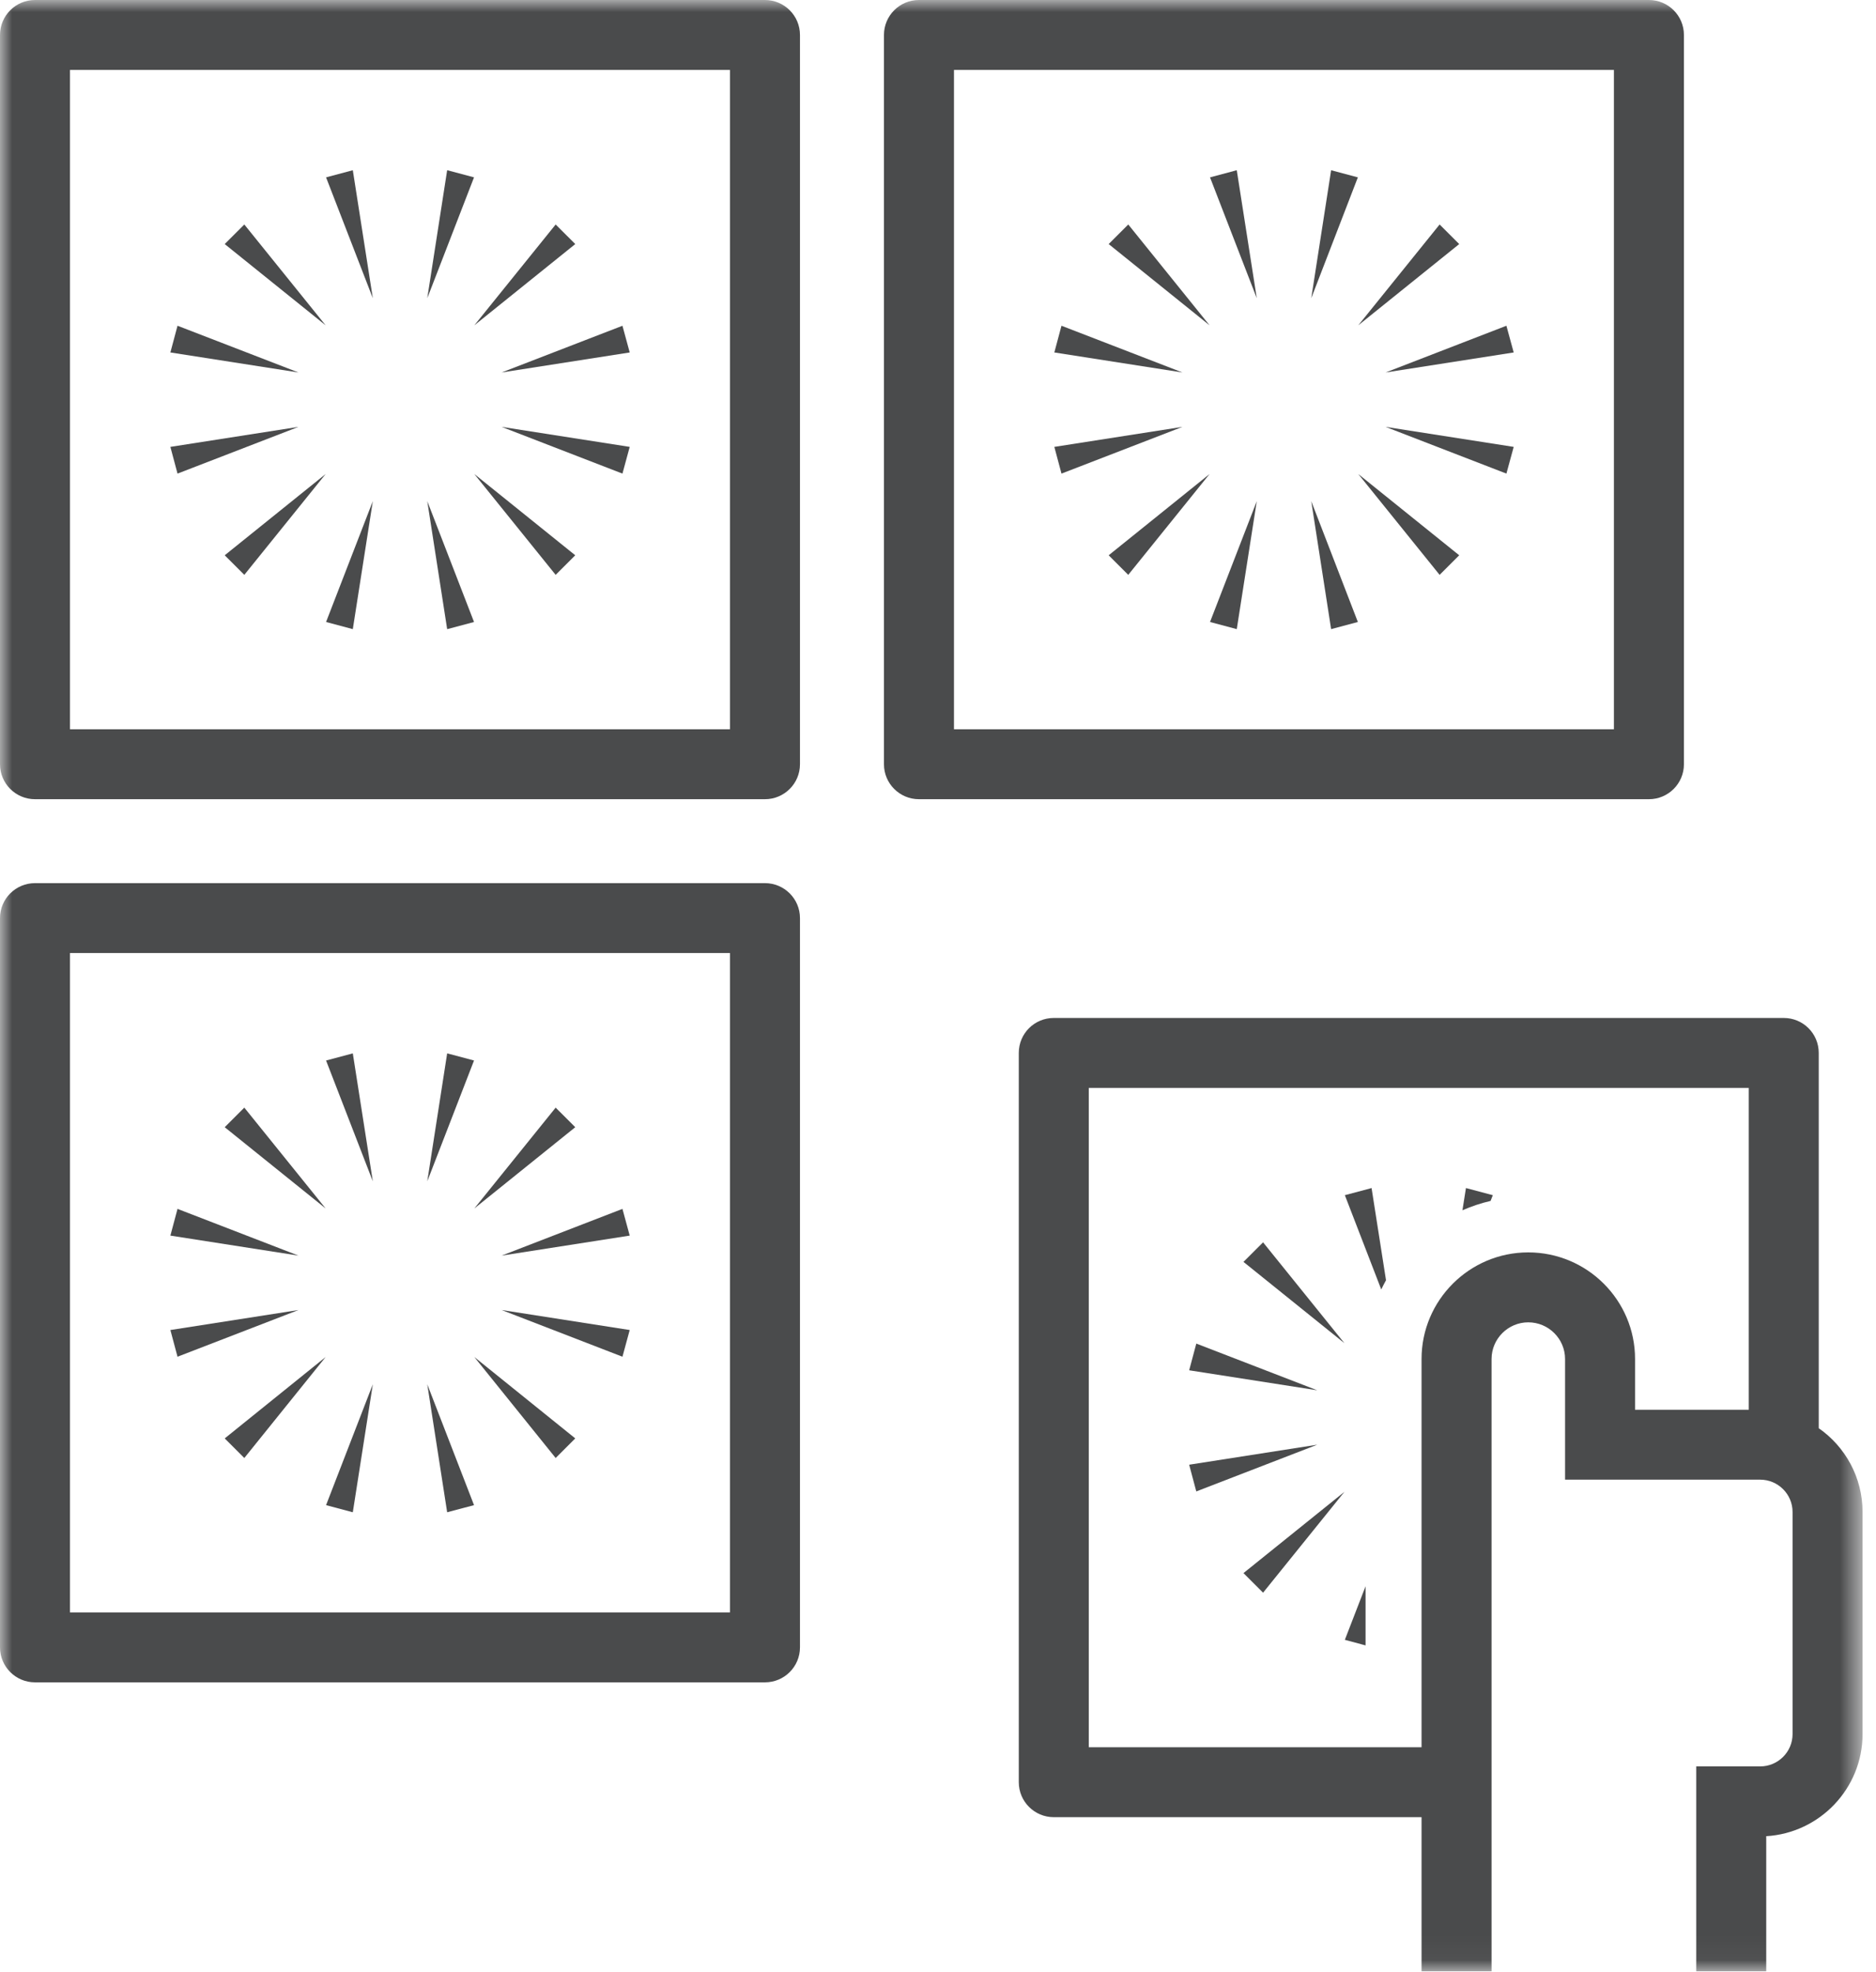 <?xml version="1.0" encoding="UTF-8"?>
<svg width="78px" height="82px" viewBox="0 0 78 82" version="1.1" xmlns="http://www.w3.org/2000/svg" xmlns:xlink="http://www.w3.org/1999/xlink">
    <title>icon-easy4</title>
    <defs>
        <filter color-interpolation-filters="auto" id="filter-1">
            <feColorMatrix in="SourceGraphic" type="matrix" values="0 0 0 0 0.949 0 0 0 0 0.961 0 0 0 0 0.969 0 0 0 1 0"></feColorMatrix>
        </filter>
        <filter color-interpolation-filters="auto" id="filter-2">
            <feColorMatrix in="SourceGraphic" type="matrix" values="0 0 0 0 0.259 0 0 0 0 0.294 0 0 0 0 0.353 0 0 0 1 0"></feColorMatrix>
        </filter>
        <polygon id="path-3" points="0 0 77.441 0 77.441 81.965 0 81.965"></polygon>
    </defs>
    <g id="01-Layouts" stroke="none" stroke-width="1" fill="none" fill-rule="evenodd">
        <g id="1-Home-Mosaicgo" transform="translate(-560, -1028)">
            <g id="Group-7" transform="translate(150, 900)" filter="url(#filter-1)">
                <g transform="translate(69, 128)" filter="url(#filter-2)" id="icon-easy4">
                    <g transform="translate(341, 0)">
                        <mask id="mask-4" fill="white">
                            <use xlink:href="#path-3"></use>
                        </mask>
                        <g id="Clip-2"></g>
                        <path d="M2.91,67.042 L30.35,67.042 L30.35,39.627 L2.91,39.627 L2.91,67.042 Z M31.805,36.72 L1.455,36.72 C0.652,36.72 0,37.371 0,38.174 L0,68.496 C0,69.299 0.652,69.95 1.455,69.95 L31.805,69.95 C32.609,69.95 33.261,69.299 33.261,68.496 L33.261,38.174 C33.261,37.371 32.609,36.72 31.805,36.72 L31.805,36.72 Z" id="Fill-1" fill="#4A4B4C" mask="url(#mask-4)"></path>
                        <path d="M2.91,30.323 L30.35,30.323 L30.35,2.908 L2.91,2.908 L2.91,30.323 Z M31.805,0 L1.455,0 C0.652,0 0,0.651 0,1.454 L0,31.776 C0,32.579 0.652,33.23 1.455,33.23 L31.805,33.23 C32.609,33.23 33.261,32.579 33.261,31.776 L33.261,1.454 C33.261,0.651 32.609,0 31.805,0 L31.805,0 Z" id="Fill-3" fill="#4A4B4C" mask="url(#mask-4)"></path>
                        <path d="M39.664,30.323 L67.103,30.323 L67.103,2.908 L39.664,2.908 L39.664,30.323 Z M70.014,31.776 L70.014,1.454 C70.014,0.651 69.362,0 68.559,0 L38.208,0 C37.405,0 36.753,0.651 36.753,1.454 L36.753,31.776 C36.753,32.579 37.405,33.23 38.208,33.23 L68.559,33.23 C69.362,33.23 70.014,32.579 70.014,31.776 L70.014,31.776 Z" id="Fill-4" fill="#4A4B4C" mask="url(#mask-4)"></path>
                        <polygon id="Fill-5" fill="#4A4B4C" mask="url(#mask-4)" points="14.669 7.077 13.557 7.374 15.501 12.399"></polygon>
                        <polygon id="Fill-6" fill="#4A4B4C" mask="url(#mask-4)" points="7.381 13.544 7.084 14.655 12.41 15.487"></polygon>
                        <polygon id="Fill-7" fill="#4A4B4C" mask="url(#mask-4)" points="12.41 17.749 7.084 18.581 7.381 19.692"></polygon>
                        <polygon id="Fill-8" fill="#4A4B4C" mask="url(#mask-4)" points="15.501 20.837 13.557 25.862 14.669 26.159"></polygon>
                        <polygon id="Fill-9" fill="#4A4B4C" mask="url(#mask-4)" points="19.709 25.862 17.765 20.837 18.592 26.159"></polygon>
                        <polygon id="Fill-10" fill="#4A4B4C" mask="url(#mask-4)" points="25.88 19.692 26.182 18.581 20.856 17.749"></polygon>
                        <polygon id="Fill-11" fill="#4A4B4C" mask="url(#mask-4)" points="26.182 14.655 25.88 13.545 20.856 15.487"></polygon>
                        <polygon id="Fill-12" fill="#4A4B4C" mask="url(#mask-4)" points="10.158 9.334 9.343 10.148 13.54 13.527"></polygon>
                        <polygon id="Fill-13" fill="#4A4B4C" mask="url(#mask-4)" points="10.158 23.902 13.54 19.709 9.343 23.088"></polygon>
                        <polygon id="Fill-14" fill="#4A4B4C" mask="url(#mask-4)" points="23.918 23.088 19.721 19.709 23.103 23.902"></polygon>
                        <polygon id="Fill-15" fill="#4A4B4C" mask="url(#mask-4)" points="23.103 9.334 19.721 13.527 23.918 10.148"></polygon>
                        <polygon id="Fill-16" fill="#4A4B4C" mask="url(#mask-4)" points="18.592 7.077 17.765 12.399 19.709 7.374"></polygon>
                        <polygon id="Fill-17" fill="#4A4B4C" mask="url(#mask-4)" points="14.669 43.798 13.557 44.094 15.501 49.118"></polygon>
                        <polygon id="Fill-18" fill="#4A4B4C" mask="url(#mask-4)" points="7.381 50.264 7.084 51.375 12.41 52.207"></polygon>
                        <polygon id="Fill-19" fill="#4A4B4C" mask="url(#mask-4)" points="12.41 54.469 7.084 55.301 7.381 56.411"></polygon>
                        <polygon id="Fill-20" fill="#4A4B4C" mask="url(#mask-4)" points="15.501 57.557 13.557 62.582 14.669 62.878"></polygon>
                        <polygon id="Fill-21" fill="#4A4B4C" mask="url(#mask-4)" points="19.709 62.582 17.765 57.557 18.592 62.878"></polygon>
                        <polygon id="Fill-22" fill="#4A4B4C" mask="url(#mask-4)" points="25.88 56.411 26.182 55.301 20.856 54.469"></polygon>
                        <polygon id="Fill-23" fill="#4A4B4C" mask="url(#mask-4)" points="26.182 51.375 25.88 50.264 20.856 52.207"></polygon>
                        <polygon id="Fill-24" fill="#4A4B4C" mask="url(#mask-4)" points="10.158 46.054 9.343 46.868 13.54 50.247"></polygon>
                        <polygon id="Fill-25" fill="#4A4B4C" mask="url(#mask-4)" points="10.158 60.622 13.54 56.423 9.343 59.808"></polygon>
                        <polygon id="Fill-26" fill="#4A4B4C" mask="url(#mask-4)" points="23.918 59.807 19.721 56.423 23.103 60.622"></polygon>
                        <polygon id="Fill-27" fill="#4A4B4C" mask="url(#mask-4)" points="23.103 46.054 19.721 50.247 23.918 46.868"></polygon>
                        <polygon id="Fill-28" fill="#4A4B4C" mask="url(#mask-4)" points="18.592 43.798 17.765 49.118 19.709 44.094"></polygon>
                        <path d="M55.916,49.694 L57.429,53.614 C57.493,53.486 57.557,53.358 57.627,53.23 L57.027,49.398 L55.916,49.694 Z" id="Fill-29" fill="#4A4B4C" mask="url(#mask-4)"></path>
                        <polygon id="Fill-30" fill="#4A4B4C" mask="url(#mask-4)" points="49.74 55.865 49.443 56.975 54.769 57.807"></polygon>
                        <polygon id="Fill-31" fill="#4A4B4C" mask="url(#mask-4)" points="49.443 60.901 49.739 62.012 54.769 60.069"></polygon>
                        <polygon id="Fill-32" fill="#4A4B4C" mask="url(#mask-4)" points="56.777 68.414 56.777 65.955 55.916 68.182"></polygon>
                        <polygon id="Fill-33" fill="#4A4B4C" mask="url(#mask-4)" points="51.701 52.468 55.898 55.848 52.516 51.655"></polygon>
                        <polygon id="Fill-34" fill="#4A4B4C" mask="url(#mask-4)" points="52.516 66.222 55.898 62.029 51.701 65.408"></polygon>
                        <path d="M62.068,49.694 L60.951,49.398 L60.805,50.322 C61.178,50.16 61.568,50.026 61.975,49.933 L62.068,49.694 Z" id="Fill-35" fill="#4A4B4C" mask="url(#mask-4)"></path>
                        <polygon id="Fill-36" fill="#4A4B4C" mask="url(#mask-4)" points="50.31 7.374 52.254 12.399 51.422 7.077"></polygon>
                        <polygon id="Fill-37" fill="#4A4B4C" mask="url(#mask-4)" points="44.134 13.544 43.837 14.655 49.163 15.487"></polygon>
                        <polygon id="Fill-38" fill="#4A4B4C" mask="url(#mask-4)" points="43.837 18.581 44.134 19.692 49.163 17.749"></polygon>
                        <polygon id="Fill-39" fill="#4A4B4C" mask="url(#mask-4)" points="51.422 26.159 52.254 20.838 50.31 25.862"></polygon>
                        <polygon id="Fill-40" fill="#4A4B4C" mask="url(#mask-4)" points="55.345 26.159 56.457 25.862 54.519 20.838"></polygon>
                        <polygon id="Fill-41" fill="#4A4B4C" mask="url(#mask-4)" points="62.633 19.692 62.936 18.581 57.609 17.749"></polygon>
                        <polygon id="Fill-42" fill="#4A4B4C" mask="url(#mask-4)" points="57.61 15.487 62.936 14.655 62.633 13.544"></polygon>
                        <polygon id="Fill-43" fill="#4A4B4C" mask="url(#mask-4)" points="46.096 10.148 50.292 13.527 46.911 9.334"></polygon>
                        <polygon id="Fill-44" fill="#4A4B4C" mask="url(#mask-4)" points="46.91 23.902 50.292 19.709 46.096 23.088"></polygon>
                        <polygon id="Fill-45" fill="#4A4B4C" mask="url(#mask-4)" points="59.856 23.902 60.671 23.088 56.474 19.709"></polygon>
                        <polygon id="Fill-46" fill="#4A4B4C" mask="url(#mask-4)" points="59.856 9.334 56.474 13.527 60.671 10.148"></polygon>
                        <polygon id="Fill-47" fill="#4A4B4C" mask="url(#mask-4)" points="54.519 12.399 56.457 7.374 55.345 7.078"></polygon>
                        <path d="M45.269,45.234 L72.709,45.234 L72.709,58.616 L67.982,58.616 L67.982,56.505 C67.982,54.062 65.991,52.073 63.541,52.073 C61.096,52.073 59.105,54.062 59.105,56.505 L59.105,72.649 L45.269,72.649 L45.269,45.234 Z M75.619,59.383 L75.619,43.78 C75.619,42.971 74.967,42.326 74.164,42.326 L43.814,42.326 C43.011,42.326 42.359,42.971 42.359,43.78 L42.359,74.103 C42.359,74.905 43.011,75.556 43.814,75.556 L59.105,75.556 L59.105,81.965 L62.016,81.965 L62.016,56.505 C62.016,55.666 62.703,54.981 63.541,54.981 C64.385,54.981 65.072,55.666 65.072,56.505 L65.072,61.523 L73.186,61.523 C73.92,61.523 74.531,62.12 74.531,62.867 L74.531,72.102 C74.531,72.848 73.92,73.445 73.186,73.445 L70.526,73.445 L70.526,81.965 L71.399,81.965 L73.436,81.965 L73.436,76.347 C75.666,76.214 77.441,74.358 77.441,72.102 L77.441,62.867 C77.441,61.425 76.719,60.15 75.619,59.383 L75.619,59.383 Z" id="Fill-48" fill="#4A4B4C" mask="url(#mask-4)"></path>
                    </g>
                </g>
            </g>
        </g>
    </g>
</svg>